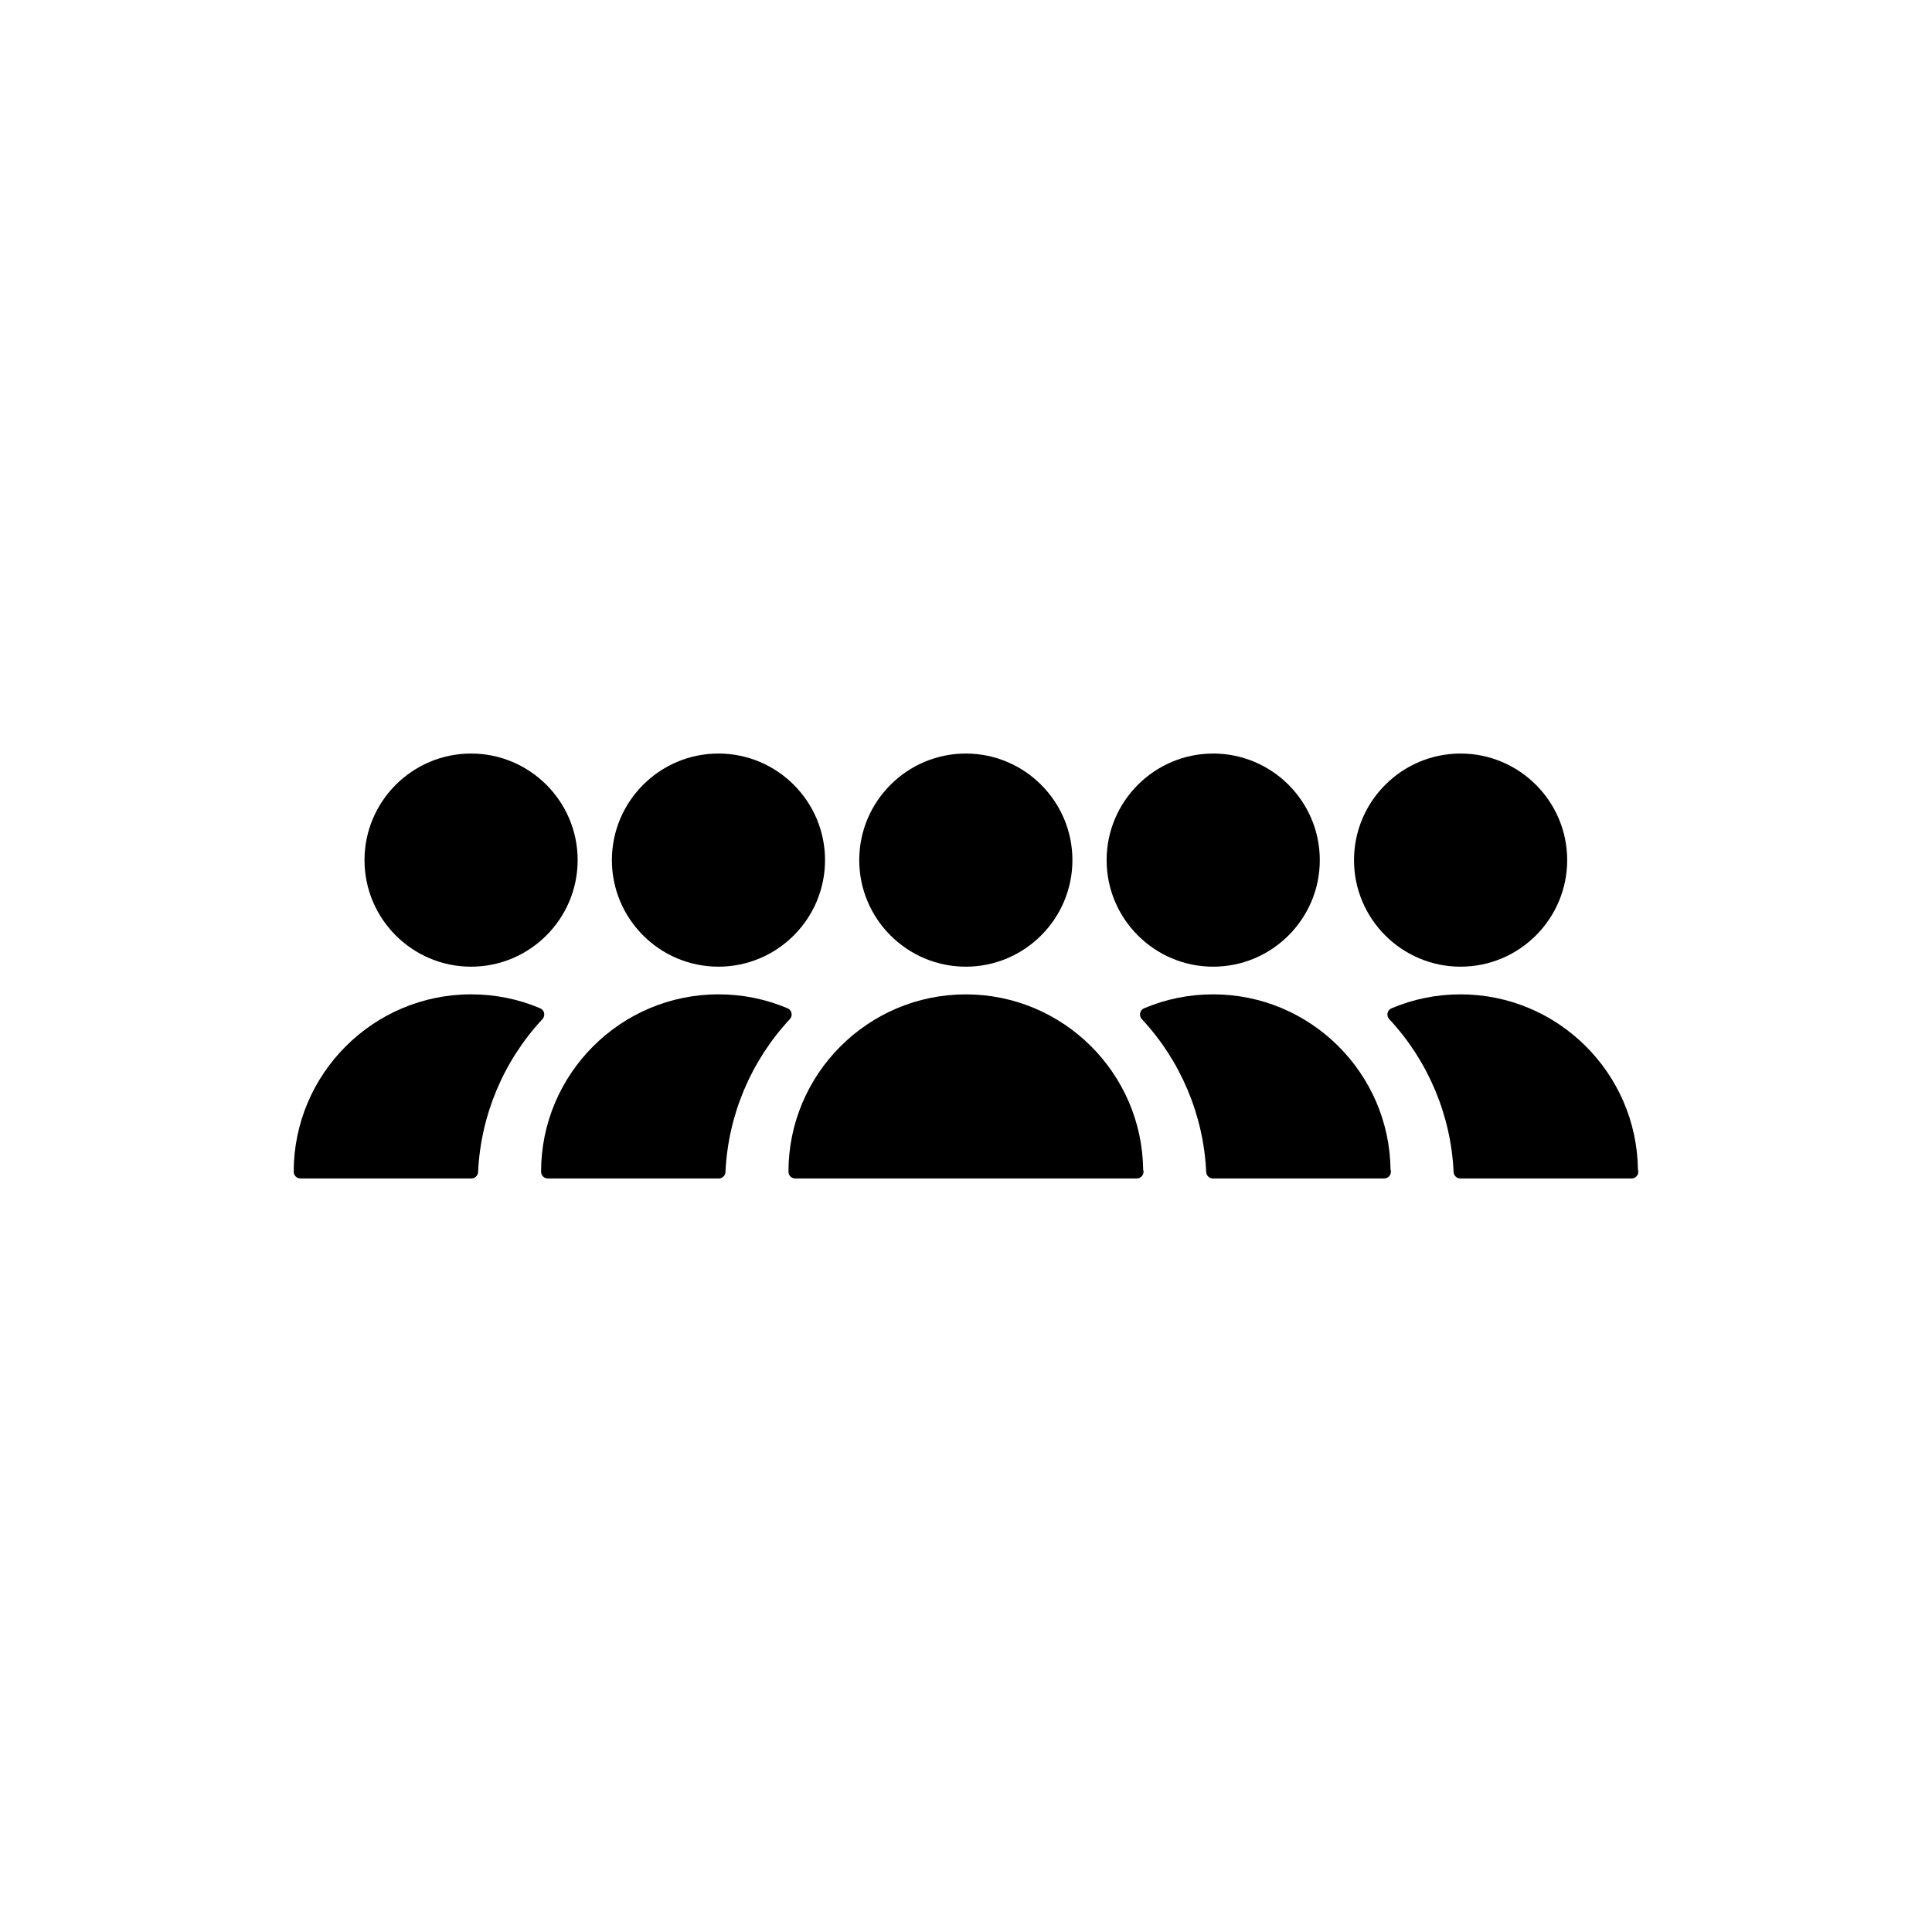<?xml version="1.0" encoding="UTF-8"?>
<!-- Uploaded to: SVG Repo, www.svgrepo.com, Generator: SVG Repo Mixer Tools -->
<svg fill="#000000" width="800px" height="800px" version="1.1" viewBox="144 144 512 512" xmlns="http://www.w3.org/2000/svg">
 <g>
  <path d="m399.95 400.18c15.578 0 28.25-12.672 28.25-28.242 0-15.574-12.676-28.242-28.25-28.242s-28.242 12.676-28.242 28.242c0 15.574 12.664 28.242 28.242 28.242z"/>
  <path d="m399.95 407.52c-25.922 0-47 21.09-47 47 0 0.984 0.797 1.785 1.777 1.785h90.445 0.09c0.984 0 1.785-0.797 1.785-1.785 0-0.195-0.035-0.387-0.098-0.562-0.309-25.66-21.27-46.438-47-46.438z"/>
  <path d="m465.51 400.18c15.578 0 28.25-12.672 28.25-28.242 0-15.574-12.676-28.242-28.25-28.242-15.574 0-28.242 12.676-28.242 28.242-0.004 15.574 12.672 28.242 28.242 28.242z"/>
  <path d="m465.5 407.51c-6.363 0-12.52 1.246-18.309 3.699-0.535 0.227-0.926 0.699-1.047 1.27-0.117 0.562 0.047 1.152 0.438 1.582 10.324 11.074 16.383 25.473 17.07 40.535 0.039 0.953 0.828 1.703 1.777 1.703h45.301 0.09c0.984 0 1.785-0.797 1.785-1.785 0-0.195-0.035-0.387-0.098-0.562-0.309-25.66-21.277-46.441-47.008-46.441z"/>
  <path d="m531.07 400.18c15.578 0 28.25-12.672 28.25-28.242 0-15.574-12.676-28.242-28.25-28.242-15.574 0-28.242 12.676-28.242 28.242-0.008 15.574 12.668 28.242 28.242 28.242z"/>
  <path d="m578.07 453.96c-0.309-25.664-21.277-46.445-47.004-46.445-6.363 0-12.52 1.246-18.309 3.699-0.535 0.227-0.926 0.699-1.047 1.27-0.117 0.562 0.047 1.152 0.438 1.582 10.324 11.074 16.383 25.473 17.07 40.535 0.039 0.953 0.828 1.703 1.777 1.703h45.301 0.09c0.984 0 1.785-0.797 1.785-1.785-0.012-0.191-0.047-0.383-0.102-0.559z"/>
  <path d="m334.4 400.18c15.574 0 28.242-12.672 28.242-28.242 0-15.574-12.676-28.242-28.242-28.242-15.578 0-28.242 12.676-28.242 28.242-0.004 15.574 12.668 28.242 28.242 28.242z"/>
  <path d="m353.76 412.48c-0.121-0.57-0.516-1.043-1.047-1.27-5.785-2.453-11.945-3.699-18.309-3.699-25.922 0-47.012 21.094-47.012 47.012 0 0.984 0.797 1.785 1.785 1.785h45.297c0.953 0 1.738-0.746 1.785-1.703 0.68-15.059 6.742-29.457 17.07-40.535 0.387-0.438 0.559-1.027 0.43-1.59z"/>
  <path d="m268.84 400.18c15.578 0 28.242-12.672 28.242-28.242 0-15.574-12.672-28.242-28.242-28.242-15.574 0-28.242 12.676-28.242 28.242-0.004 15.574 12.672 28.242 28.242 28.242z"/>
  <path d="m288.2 412.48c-0.117-0.57-0.508-1.043-1.043-1.27-5.785-2.453-11.945-3.699-18.309-3.699-25.926 0-47.012 21.094-47.012 47.012 0 0.984 0.797 1.785 1.785 1.785h45.297c0.953 0 1.738-0.746 1.785-1.703 0.68-15.059 6.742-29.461 17.062-40.535 0.395-0.438 0.555-1.027 0.434-1.59z"/>
 </g>
</svg>